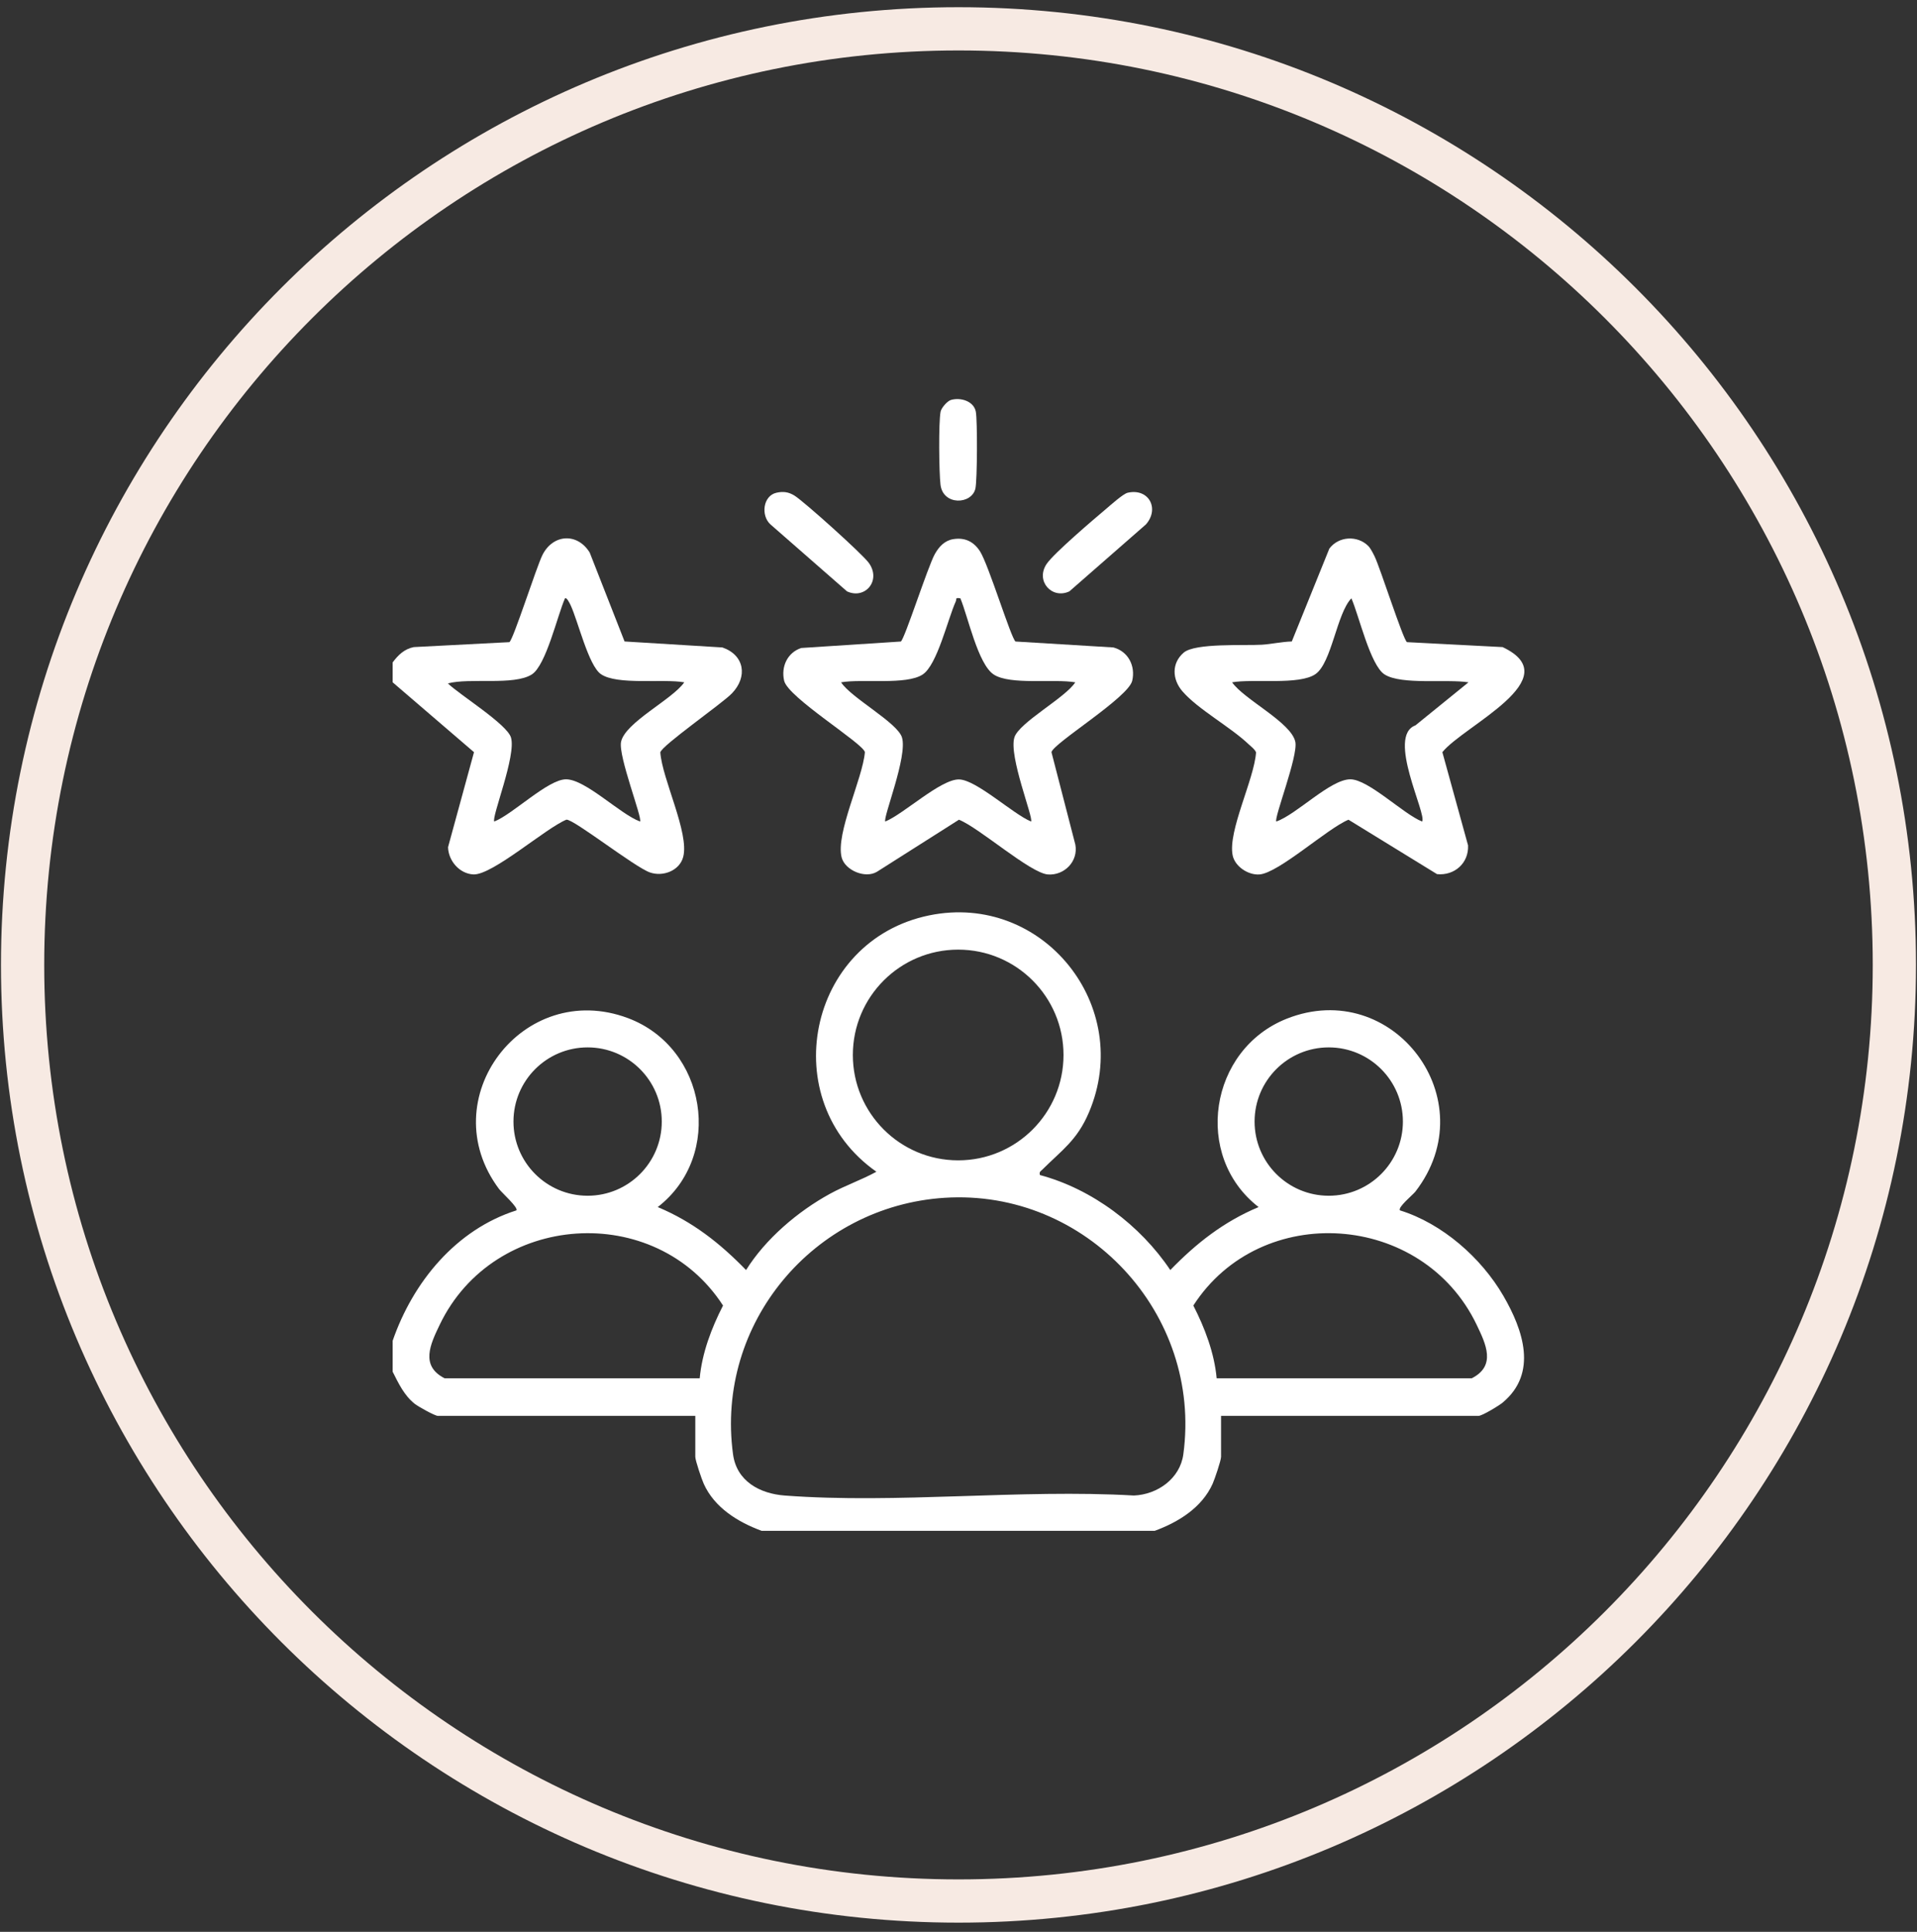 <svg xmlns="http://www.w3.org/2000/svg" fill="none" viewBox="0 0 133 134" height="134" width="133">
<rect x="0" y="0" width="133" height="134" fill="#333333" stroke="none"/>
<g clip-path="url(#clip0_2010_8014)">
<path stroke-width="3" stroke="#F7EAE3" d="M131.43 66.931C131.43 102.791 102.36 131.862 66.499 131.862C30.639 131.862 1.568 102.791 1.568 66.931C1.568 31.071 30.639 2 66.499 2C102.36 2 131.43 31.071 131.43 66.931Z"></path>
<path fill="white" d="M65.974 27.743C66.633 27.547 67.561 27.817 67.702 28.557C67.818 29.162 67.803 33.302 67.673 33.885C67.423 35.004 65.422 35.088 65.25 33.614C65.15 32.756 65.11 29.326 65.257 28.557C65.307 28.293 65.722 27.818 65.974 27.743Z"></path>
<path fill="white" d="M53.867 34.179C54.346 34.072 54.722 34.125 55.131 34.384C55.819 34.82 59.836 38.429 60.278 39.045C61.16 40.275 60.016 41.601 58.764 41.019L53.449 36.371C52.782 35.765 52.928 34.394 53.867 34.179Z"></path>
<path fill="white" d="M78.235 34.179C79.702 33.846 80.462 35.279 79.507 36.372L74.193 41.02C72.978 41.587 71.828 40.303 72.608 39.127C73.1 38.385 75.896 36.011 76.744 35.295C77.055 35.032 77.924 34.251 78.235 34.179Z"></path>
<path fill="white" d="M47.473 47.329C46.025 47.067 42.804 47.544 41.684 46.756C40.822 46.15 40.1 43.058 39.581 41.962C39.526 41.847 39.315 41.412 39.198 41.503C38.677 42.672 37.889 46.156 36.891 46.785C35.65 47.566 32.586 47 31.072 47.404C31.893 48.197 35.159 50.22 35.449 51.15C35.839 52.397 34.08 56.712 34.294 56.983C35.569 56.486 38.019 54.054 39.273 54.056C40.625 54.058 43.027 56.481 44.406 56.983C44.586 56.762 42.884 52.449 43.088 51.459C43.365 50.109 46.647 48.521 47.473 47.329ZM27.242 47.327V45.948C27.625 45.436 28.05 45.016 28.708 44.885L35.34 44.542C35.615 44.372 37.224 39.305 37.639 38.487C38.37 37.045 40.055 36.933 40.914 38.329L43.332 44.495L50.12 44.91C51.655 45.44 51.89 46.948 50.775 48.1C50.084 48.815 45.925 51.704 45.812 52.185C45.936 54.029 47.838 57.789 47.4 59.44C47.144 60.403 45.991 60.831 45.089 60.515C44.02 60.14 39.797 56.811 39.298 56.855C37.871 57.434 34.165 60.709 32.849 60.653C31.88 60.611 31.108 59.707 31.085 58.762L32.886 52.174L27.242 47.327Z"></path>
<path fill="white" d="M101.882 47.329C100.411 47.088 97.242 47.526 96.065 46.785C95.068 46.156 94.279 42.672 93.758 41.502C92.742 42.553 92.394 45.966 91.272 46.755C90.152 47.543 86.931 47.067 85.483 47.329C86.309 48.521 89.591 50.109 89.869 51.459C90.072 52.449 88.37 56.761 88.55 56.983C89.956 56.495 92.3 54.058 93.683 54.056C94.938 54.054 97.388 56.486 98.663 56.983C99.03 56.517 96.175 51.057 98.203 50.314L101.882 47.329ZM94.934 37.877C95.088 38.032 95.266 38.382 95.368 38.592C95.758 39.388 97.346 44.375 97.616 44.542L104.249 44.885C108.877 47.067 101.528 50.343 100.07 52.174L101.852 58.637C101.911 59.869 100.906 60.755 99.699 60.633L93.557 56.859C92.099 57.456 88.72 60.555 87.381 60.655C86.605 60.713 85.675 60.105 85.519 59.323C85.182 57.636 87.02 54.047 87.144 52.185C87.036 51.942 86.812 51.799 86.628 51.623C85.366 50.42 83.096 49.19 82.03 47.945C81.325 47.122 81.27 46.004 82.123 45.27C82.917 44.587 86.363 44.794 87.551 44.72C88.197 44.68 88.946 44.512 89.624 44.495L92.228 38.056C92.869 37.189 94.181 37.117 94.934 37.877Z"></path>
<path fill="white" d="M66.63 41.503C66.238 41.442 66.392 41.538 66.31 41.718C65.755 42.944 65.027 46.114 64.018 46.783C62.881 47.538 59.803 47.07 58.355 47.329C59.04 48.399 62.258 50.117 62.578 51.15C62.985 52.461 61.237 56.748 61.422 56.983C62.699 56.462 65.286 54.024 66.55 54.065C67.761 54.104 70.29 56.475 71.534 56.983C71.719 56.748 69.972 52.461 70.378 51.15C70.699 50.117 73.917 48.399 74.601 47.329C73.154 47.07 70.076 47.538 68.938 46.783C67.846 46.058 67.157 42.761 66.63 41.503ZM66.133 37.398C66.942 37.266 67.553 37.566 67.986 38.233C68.582 39.148 70.15 44.291 70.457 44.498L77.248 44.91C78.278 45.186 78.79 46.193 78.553 47.219C78.285 48.385 73.065 51.563 72.95 52.174L74.607 58.587C74.821 59.749 73.839 60.738 72.704 60.656C71.482 60.568 67.925 57.406 66.531 56.859L60.845 60.468C60.031 60.963 58.623 60.369 58.393 59.475C57.965 57.81 59.848 54.02 60.006 52.174C59.891 51.562 54.673 48.387 54.403 47.219C54.178 46.242 54.63 45.263 55.592 44.947L62.5 44.498C62.769 44.316 64.377 39.285 64.86 38.429C65.146 37.923 65.532 37.496 66.133 37.398Z"></path>
<path fill="white" d="M84.411 95.605L102.109 95.603C103.821 94.735 103.091 93.23 102.451 91.895C98.697 84.06 87.474 83.296 82.792 90.557C83.591 92.114 84.25 93.849 84.411 95.605ZM48.545 95.605C48.705 93.849 49.365 92.114 50.163 90.557C45.473 83.302 34.26 84.057 30.504 91.895C29.865 93.23 29.135 94.735 30.847 95.603L48.545 95.605ZM65.527 83.084C56.473 83.667 49.619 91.783 50.858 100.88C51.111 102.742 52.711 103.606 54.44 103.736C62.249 104.322 70.782 103.279 78.668 103.735C80.303 103.668 81.868 102.565 82.098 100.88C83.428 91.103 75.338 82.451 65.527 83.084ZM97.332 77.796C97.332 74.955 95.029 72.651 92.187 72.651C89.346 72.651 87.042 74.955 87.042 77.796C87.042 80.638 89.346 82.941 92.187 82.941C95.029 82.941 97.332 80.638 97.332 77.796ZM45.913 77.796C45.913 74.955 43.61 72.651 40.768 72.651C37.927 72.651 35.624 74.955 35.624 77.796C35.624 80.638 37.927 82.941 40.768 82.941C43.61 82.941 45.913 80.638 45.913 77.796ZM73.786 73.178C73.786 69.142 70.514 65.87 66.478 65.87C62.442 65.87 59.17 69.142 59.17 73.178C59.17 77.214 62.442 80.486 66.478 80.486C70.514 80.486 73.786 77.214 73.786 73.178ZM27.242 93.001C28.654 88.92 31.64 85.29 35.825 83.957C35.989 83.776 34.815 82.73 34.625 82.476C29.951 76.243 36.272 67.886 43.568 70.621C49.027 72.667 50.25 80.151 45.634 83.727C48.053 84.74 49.954 86.233 51.761 88.096C53.111 85.934 55.347 84.031 57.585 82.805C58.632 82.231 59.76 81.849 60.804 81.276C53.765 76.341 56.001 65.219 64.48 63.492C72.348 61.888 78.689 69.783 75.548 77.165C74.729 79.091 73.692 79.762 72.312 81.133C72.185 81.259 72.093 81.268 72.149 81.505C75.766 82.468 79.128 85.005 81.194 88.096C83.001 86.233 84.903 84.74 87.321 83.727C82.752 80.188 83.892 72.791 89.275 70.661C96.642 67.744 103.114 76.29 98.201 82.652C98.029 82.875 96.947 83.754 97.131 83.957C100.058 84.866 102.767 87.237 104.305 89.889C105.667 92.238 106.714 95.242 104.254 97.288C103.992 97.506 102.828 98.212 102.572 98.212H84.716V101.047C84.716 101.306 84.274 102.6 84.133 102.916C83.391 104.574 81.759 105.578 80.119 106.182H52.837C51.197 105.578 49.564 104.574 48.823 102.916C48.681 102.6 48.239 101.306 48.239 101.047V98.212H30.384C30.172 98.212 29.011 97.563 28.771 97.372C28.041 96.793 27.649 95.954 27.242 95.147V93.001Z"></path>
</g>
<defs>
<clipPath id="clip0_2010_8014">
<rect fill="white" height="134" width="133"></rect>
</clipPath>
</defs>
</svg>
